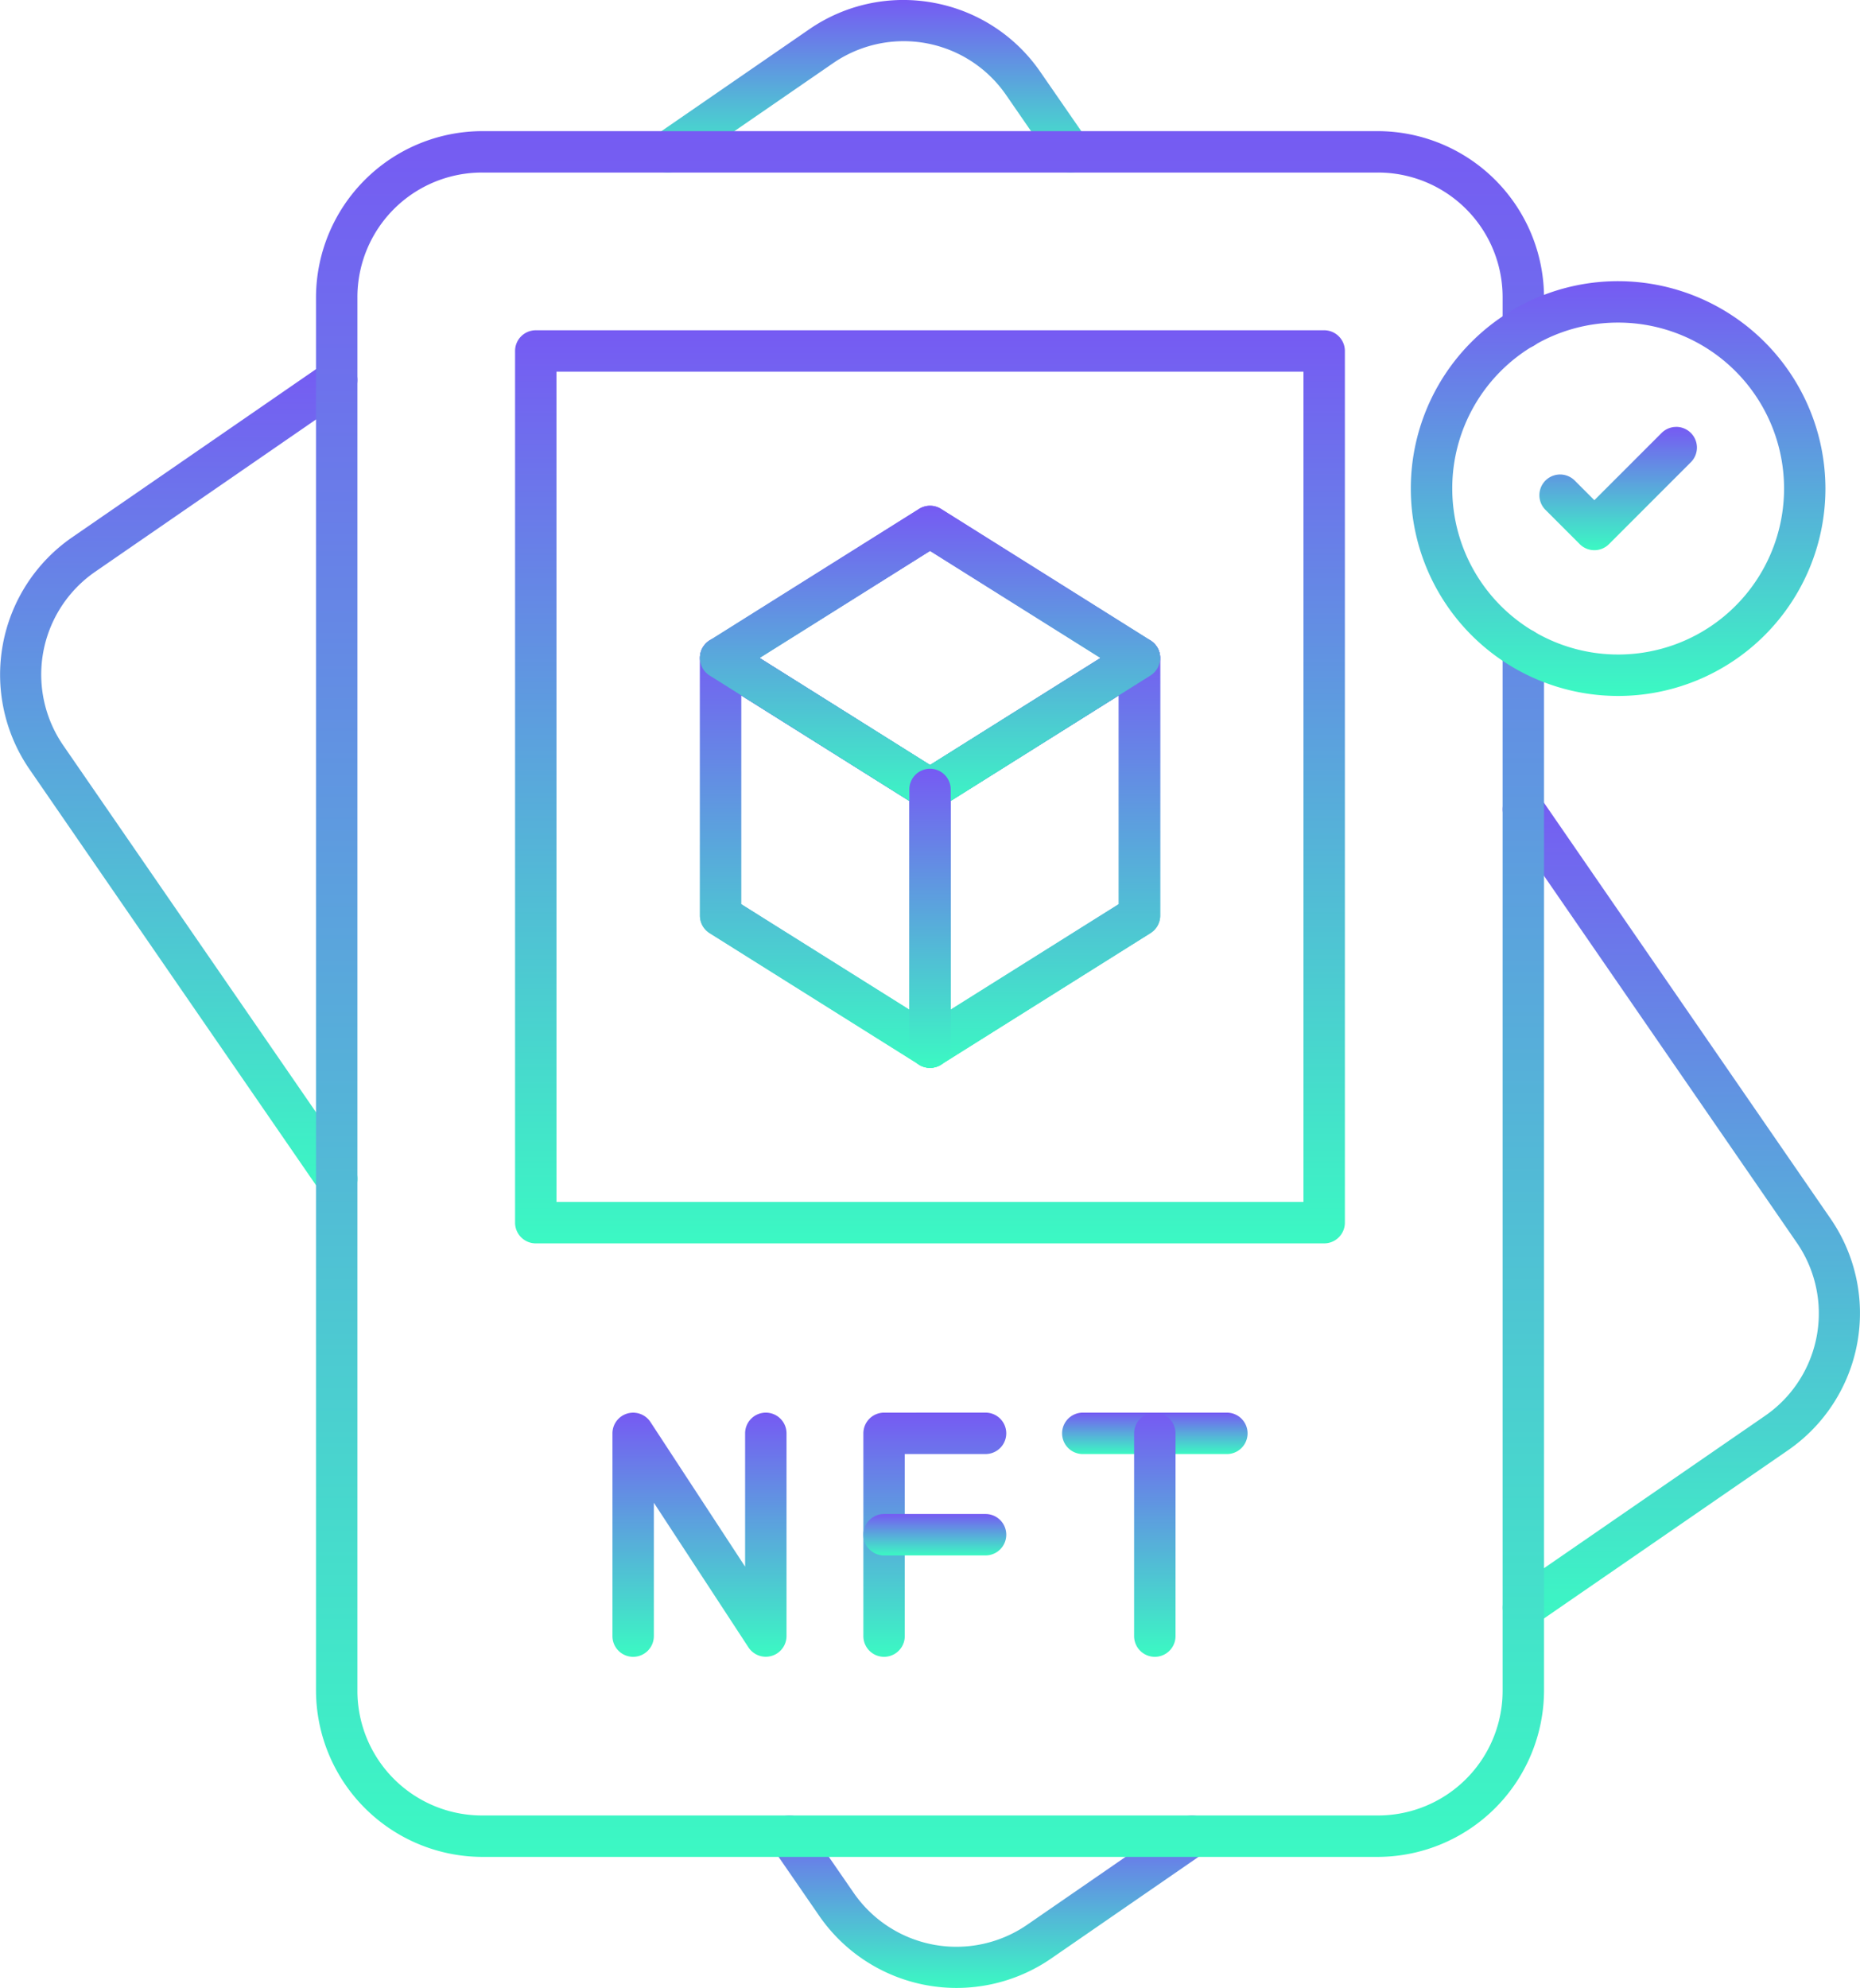 <svg id="Group_23332" data-name="Group 23332" xmlns="http://www.w3.org/2000/svg" xmlns:xlink="http://www.w3.org/1999/xlink" width="74.881" height="80" viewBox="0 0 74.881 80">
  <defs>
    <linearGradient id="linear-gradient" x1="0.5" x2="0.5" y2="1" gradientUnits="objectBoundingBox">
      <stop offset="0" stop-color="#765af3"/>
      <stop offset="1" stop-color="#3bf9c3"/>
    </linearGradient>
    <clipPath id="clip-path">
      <rect id="Rectangle_8048" data-name="Rectangle 8048" width="74.881" height="80" fill="url(#linear-gradient)"/>
    </clipPath>
  </defs>
  <g id="Group_23331" data-name="Group 23331" clip-path="url(#clip-path)">
    <path id="Path_8015" data-name="Path 8015" d="M171.6.112a6.667,6.667,0,0,0-5.012,1.069L160.43,5.423a.833.833,0,1,0,.946,1.372l6.16-4.242a5.008,5.008,0,0,1,6.992,1.286v0l1.892,2.741a.833.833,0,0,0,1.159.214h0a.833.833,0,0,0,.212-1.159L175.9,2.9l0,0A6.67,6.67,0,0,0,171.6.112" transform="translate(-134.013 0)" fill="url(#linear-gradient)"/>
    <path id="Path_8016" data-name="Path 8016" d="M191.109,448.837a.832.832,0,0,0-.835,1.292l1.892,2.743a6.718,6.718,0,0,0,9.318,1.713l6.152-4.242a.833.833,0,0,0-.946-1.372l-6.152,4.242a5.025,5.025,0,0,1-7-1.288l-1.893-2.741a.834.834,0,0,0-.536-.347" transform="translate(-159.177 -375.761)" fill="url(#linear-gradient)"/>
    <path id="Path_8017" data-name="Path 8017" d="M13.082,88.98,2.889,96.006l0,0a6.716,6.716,0,0,0-1.711,9.31l11.693,16.969a.833.833,0,0,0,1.372-.946L2.548,104.371a5.026,5.026,0,0,1,1.288-6.993l10.192-7.026a.833.833,0,1,0-.946-1.372" transform="translate(0 -74.372)" fill="url(#linear-gradient)"/>
    <path id="Path_8018" data-name="Path 8018" d="M372.61,194.987a.833.833,0,0,0-.837,1.293l11.685,16.952v0a5.006,5.006,0,0,1-1.286,6.99l-10.185,7.018a.834.834,0,0,0-.214,1.159v0a.834.834,0,0,0,1.159.213l10.184-7.018a6.7,6.7,0,0,0,1.714-9.311l-11.685-16.952a.834.834,0,0,0-.536-.347" transform="translate(-311.13 -163.234)" fill="url(#linear-gradient)"/>
    <path id="Path_8019" data-name="Path 8019" d="M84.846,32.417a6.706,6.706,0,0,0-6.692,6.692V95.167a6.71,6.71,0,0,0,6.692,6.7H120.9a6.71,6.71,0,0,0,6.692-6.7V53.27a.833.833,0,0,0-1.667,0v41.9A5.018,5.018,0,0,1,120.9,100.2H84.846a5.018,5.018,0,0,1-5.025-5.035V39.109a5.016,5.016,0,0,1,5.025-5.025H120.9a5.016,5.016,0,0,1,5.025,5.025v1.226a.833.833,0,0,0,1.667,0V39.109a6.706,6.706,0,0,0-6.692-6.692Z" transform="translate(-65.432 -27.14)" fill="url(#linear-gradient)"/>
    <path id="Path_8020" data-name="Path 8020" d="M128.217,81.647a.833.833,0,0,0-.833.833v35.08a.833.833,0,0,0,.833.833h31.741a.834.834,0,0,0,.833-.833V82.48a.834.834,0,0,0-.833-.833Zm.833,1.667h30.074v33.413H129.051Z" transform="translate(-106.648 -68.356)" fill="url(#linear-gradient)"/>
    <path id="Path_8021" data-name="Path 8021" d="M157.638,349.227a.833.833,0,0,0-.833.833v5.364l-3.811-5.821a.834.834,0,0,0-1.53.457v8.16a.833.833,0,0,0,1.667,0v-5.367l3.811,5.823a.834.834,0,0,0,1.53-.456v-8.16a.833.833,0,0,0-.833-.833" transform="translate(-126.808 -292.378)" fill="url(#linear-gradient)"/>
    <path id="Path_8022" data-name="Path 8022" d="M263.507,349.227a.833.833,0,0,0,0,1.667h5.8a.833.833,0,1,0,0-1.667Z" transform="translate(-219.915 -292.378)" fill="url(#linear-gradient)"/>
    <path id="Path_8023" data-name="Path 8023" d="M281.317,349.227a.833.833,0,0,0-.833.833v8.16a.833.833,0,0,0,1.667,0v-8.16a.833.833,0,0,0-.833-.833" transform="translate(-234.826 -292.378)" fill="url(#linear-gradient)"/>
    <path id="Path_8024" data-name="Path 8024" d="M214.357,349.227a.833.833,0,0,0-.833.833v8.16a.833.833,0,0,0,1.667,0v-7.327h3.252a.833.833,0,0,0,0-1.667Z" transform="translate(-178.766 -292.378)" fill="url(#linear-gradient)"/>
    <path id="Path_8025" data-name="Path 8025" d="M214.357,374.287a.833.833,0,1,0,0,1.667h4.086a.833.833,0,1,0,0-1.667Z" transform="translate(-178.766 -313.359)" fill="url(#linear-gradient)"/>
    <path id="Path_8026" data-name="Path 8026" d="M173.534,157.644a.834.834,0,0,0-.43.729v10.373a.834.834,0,0,0,.389.7l8.431,5.292a.833.833,0,0,0,.886,0l8.431-5.292a.833.833,0,0,0,.391-.7V158.373a.833.833,0,0,0-1.276-.7l-7.988,5.012-7.986-5.012A.834.834,0,0,0,173.534,157.644Zm16.43,2.237v8.4l-7.6,4.768-7.6-4.768v-8.4l7.153,4.49a.833.833,0,0,0,.886,0Z" transform="translate(-144.925 -131.895)" fill="url(#linear-gradient)"/>
    <path id="Path_8027" data-name="Path 8027" d="M181.919,125.162l-8.431,5.292a.834.834,0,0,0,0,1.411l8.431,5.292a.833.833,0,0,0,.886,0l8.431-5.292a.833.833,0,0,0,0-1.411l-8.431-5.292a.834.834,0,0,0-.886,0m.443,1.69,6.863,4.307-6.863,4.307-6.861-4.307Z" transform="translate(-144.92 -104.681)" fill="url(#linear-gradient)"/>
    <path id="Path_8028" data-name="Path 8028" d="M225.717,190.047a.833.833,0,0,0-.833.833v10.371a.833.833,0,0,0,1.667,0V190.88a.833.833,0,0,0-.833-.833" transform="translate(-188.276 -159.11)" fill="url(#linear-gradient)"/>
    <path id="Path_8029" data-name="Path 8029" d="M173.534,157.644a.834.834,0,0,0-.43.729v10.373a.834.834,0,0,0,.389.7l8.431,5.292a.833.833,0,0,0,.886,0l8.431-5.292a.833.833,0,0,0,.391-.7V158.373a.833.833,0,0,0-1.276-.7l-7.988,5.012-7.986-5.012A.834.834,0,0,0,173.534,157.644Zm16.43,2.237v8.4l-7.6,4.768-7.6-4.768v-8.4l7.153,4.49a.833.833,0,0,0,.886,0Z" transform="translate(-144.925 -131.895)" fill="url(#linear-gradient)"/>
    <path id="Path_8030" data-name="Path 8030" d="M181.919,125.162l-8.431,5.292a.834.834,0,0,0,0,1.411l8.431,5.292a.833.833,0,0,0,.886,0l8.431-5.292a.833.833,0,0,0,0-1.411l-8.431-5.292a.834.834,0,0,0-.886,0m.443,1.69,6.863,4.307-6.863,4.307-6.861-4.307Z" transform="translate(-144.92 -104.681)" fill="url(#linear-gradient)"/>
    <path id="Path_8031" data-name="Path 8031" d="M225.717,190.047a.833.833,0,0,0-.833.833v10.371a.833.833,0,0,0,1.667,0V190.88a.833.833,0,0,0-.833-.833" transform="translate(-188.276 -159.11)" fill="url(#linear-gradient)"/>
    <path id="Path_8032" data-name="Path 8032" d="M357.268,69.507a8.346,8.346,0,1,0,8.346,8.346,8.358,8.358,0,0,0-8.346-8.346m0,1.667a6.679,6.679,0,1,1-6.677,6.679,6.667,6.667,0,0,1,6.677-6.679" transform="translate(-292.125 -58.192)" fill="url(#linear-gradient)"/>
    <path id="Path_8033" data-name="Path 8033" d="M386.222,105.537a.833.833,0,0,0-.589.244l-2.706,2.705-.79-.79a.833.833,0,0,0-1.179,1.179l1.379,1.379a.833.833,0,0,0,1.179,0l3.295-3.295a.833.833,0,0,0-.589-1.423" transform="translate(-318.74 -88.357)" fill="url(#linear-gradient)"/>
  </g>
</svg>
